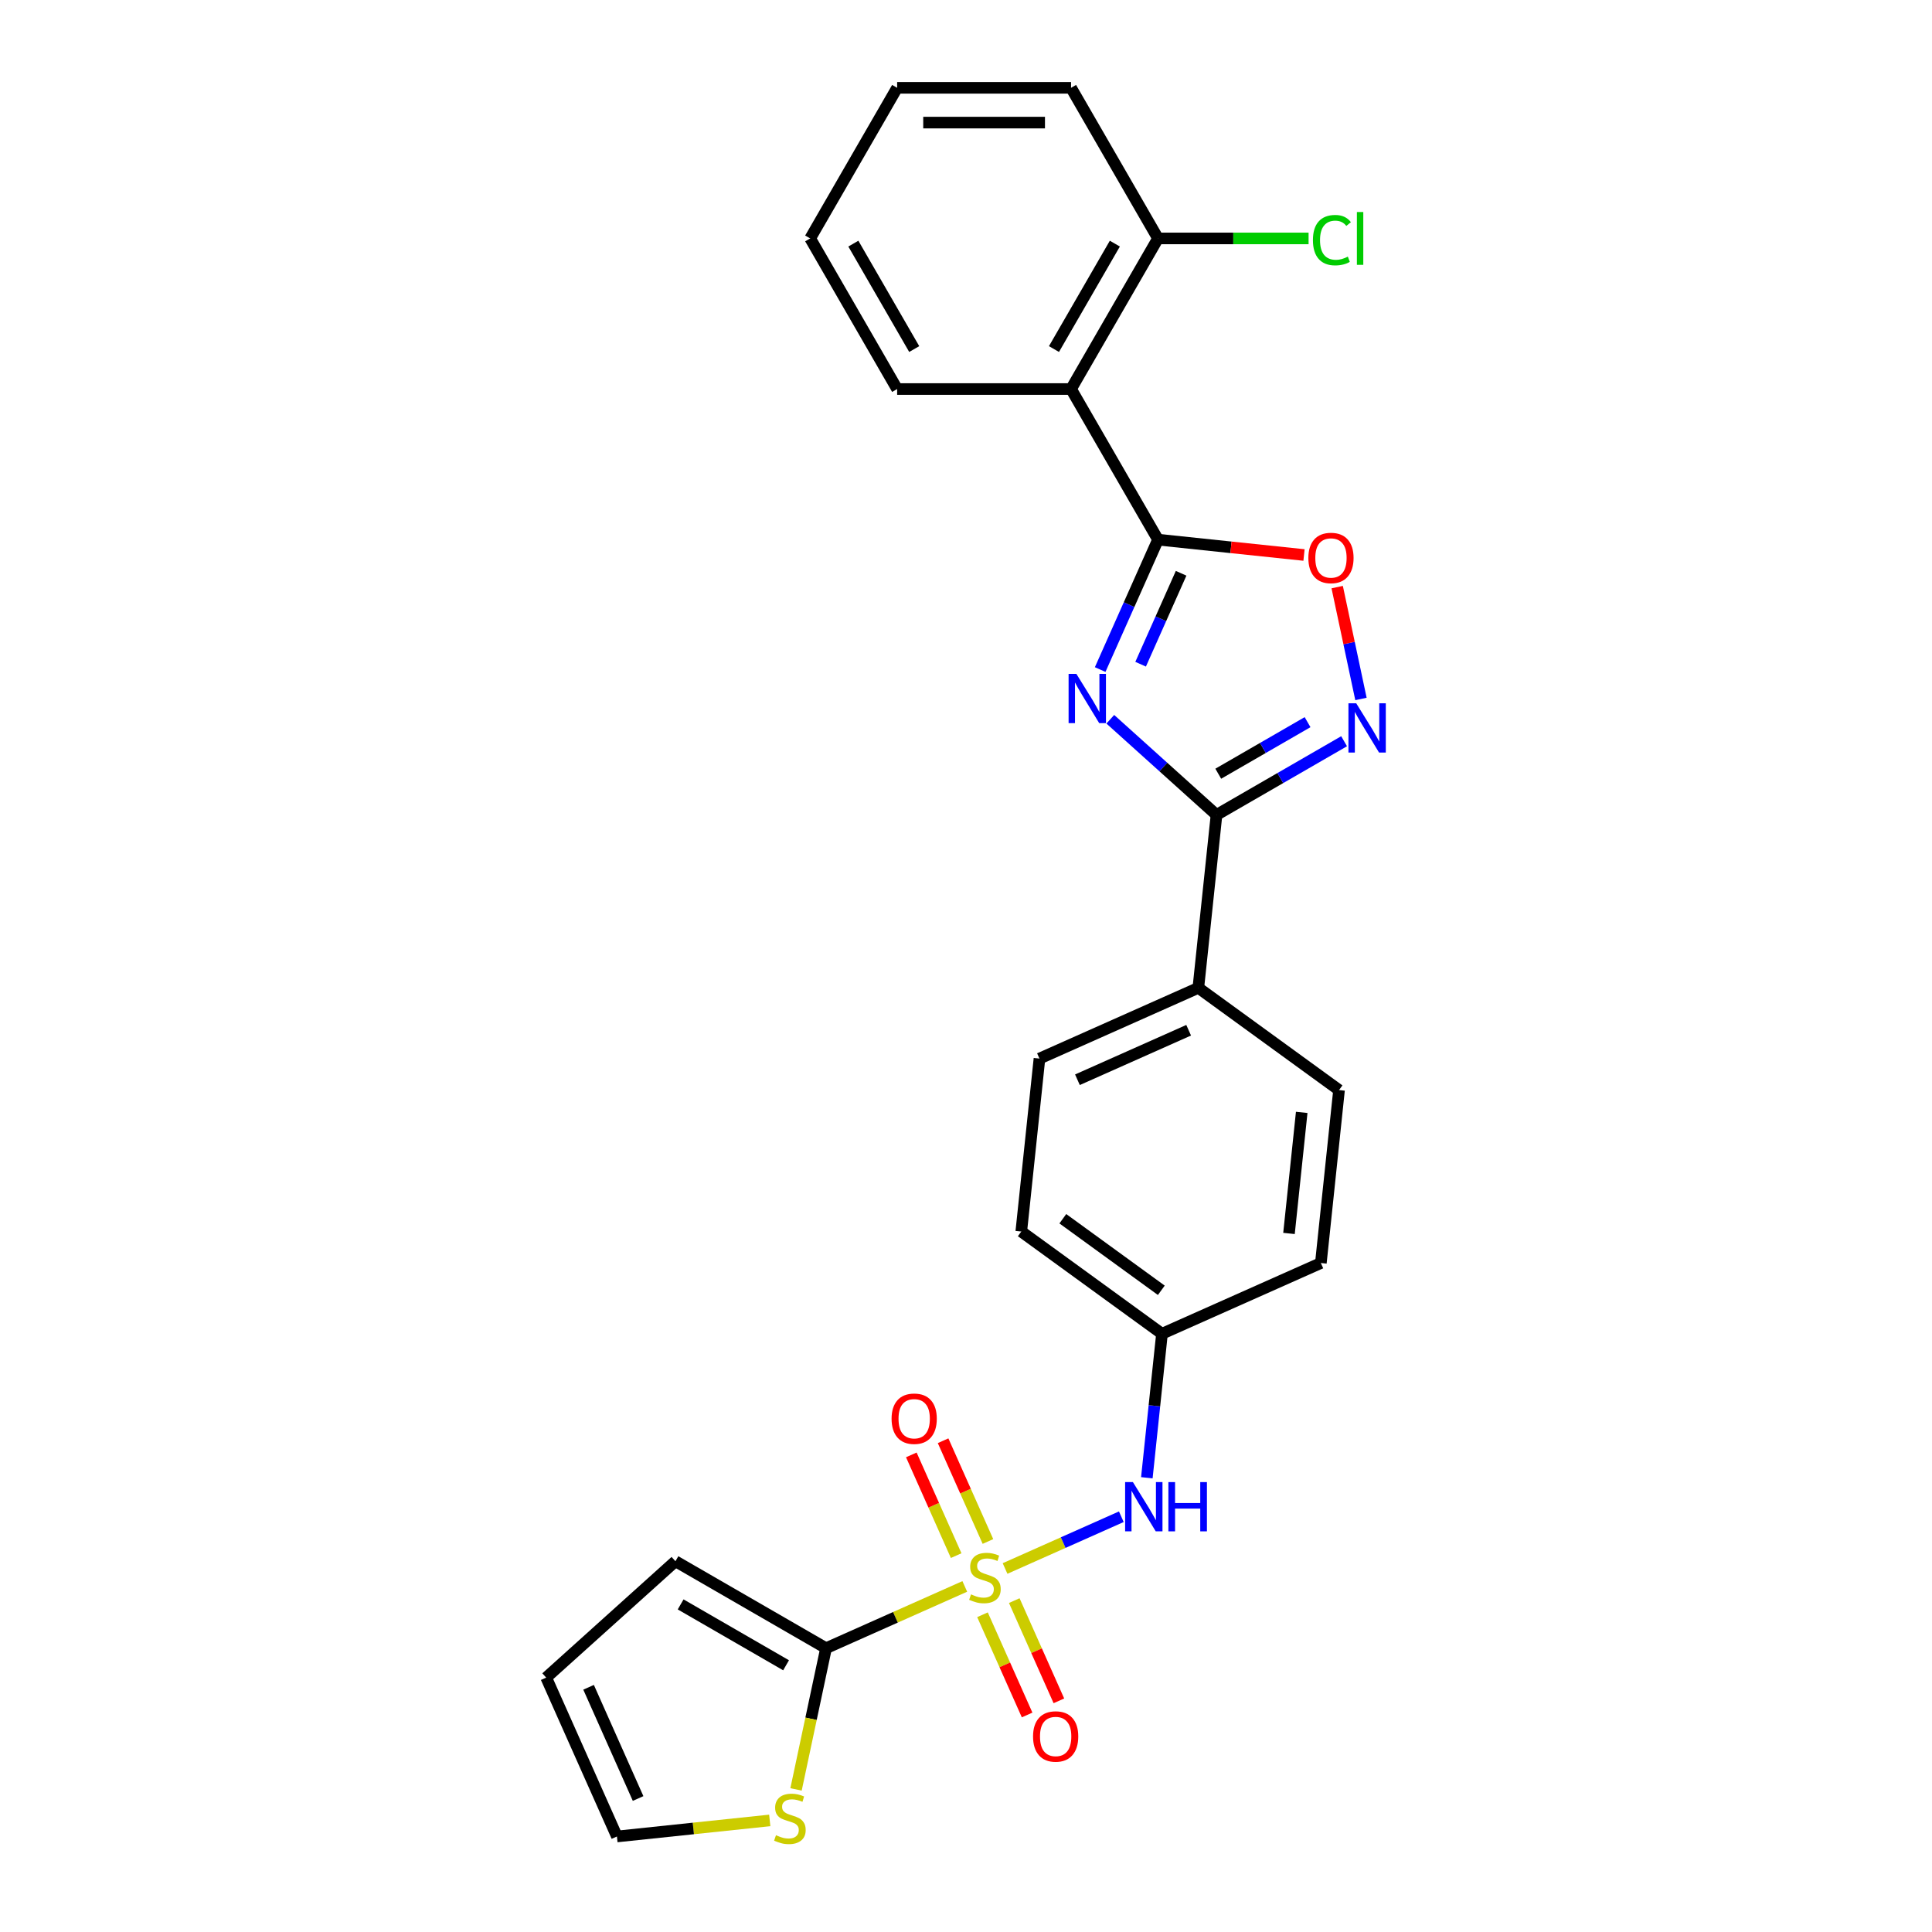 <?xml version='1.0' encoding='iso-8859-1'?>
<svg version='1.1' baseProfile='full'
              xmlns='http://www.w3.org/2000/svg'
                      xmlns:rdkit='http://www.rdkit.org/xml'
                      xmlns:xlink='http://www.w3.org/1999/xlink'
                  xml:space='preserve'
width='1000px' height='1000px' viewBox='0 0 1000 1000'>
<!-- END OF HEADER -->
<rect style='opacity:1.0;fill:#FFFFFF;stroke:none' width='1000' height='1000' x='0' y='0'> </rect>
<path class='bond-4' d='M 499.371,821.131 L 463.467,837.117' style='fill:none;fill-rule:evenodd;stroke:#CCCC00;stroke-width:6px;stroke-linecap:butt;stroke-linejoin:miter;stroke-opacity:1' />
<path class='bond-4' d='M 463.467,837.117 L 427.562,853.103' style='fill:none;fill-rule:evenodd;stroke:#000000;stroke-width:6px;stroke-linecap:butt;stroke-linejoin:miter;stroke-opacity:1' />
<path class='bond-7' d='M 520.219,811.849 L 550.307,798.453' style='fill:none;fill-rule:evenodd;stroke:#CCCC00;stroke-width:6px;stroke-linecap:butt;stroke-linejoin:miter;stroke-opacity:1' />
<path class='bond-7' d='M 550.307,798.453 L 580.396,785.057' style='fill:none;fill-rule:evenodd;stroke:#0000FF;stroke-width:6px;stroke-linecap:butt;stroke-linejoin:miter;stroke-opacity:1' />
<path class='bond-9' d='M 511.358,797.868 L 499.749,771.795' style='fill:none;fill-rule:evenodd;stroke:#CCCC00;stroke-width:6px;stroke-linecap:butt;stroke-linejoin:miter;stroke-opacity:1' />
<path class='bond-9' d='M 499.749,771.795 L 488.141,745.723' style='fill:none;fill-rule:evenodd;stroke:#FF0000;stroke-width:6px;stroke-linecap:butt;stroke-linejoin:miter;stroke-opacity:1' />
<path class='bond-9' d='M 494.911,805.191 L 483.303,779.118' style='fill:none;fill-rule:evenodd;stroke:#CCCC00;stroke-width:6px;stroke-linecap:butt;stroke-linejoin:miter;stroke-opacity:1' />
<path class='bond-9' d='M 483.303,779.118 L 471.694,753.045' style='fill:none;fill-rule:evenodd;stroke:#FF0000;stroke-width:6px;stroke-linecap:butt;stroke-linejoin:miter;stroke-opacity:1' />
<path class='bond-10' d='M 508.537,835.796 L 520.086,861.734' style='fill:none;fill-rule:evenodd;stroke:#CCCC00;stroke-width:6px;stroke-linecap:butt;stroke-linejoin:miter;stroke-opacity:1' />
<path class='bond-10' d='M 520.086,861.734 L 531.634,887.672' style='fill:none;fill-rule:evenodd;stroke:#FF0000;stroke-width:6px;stroke-linecap:butt;stroke-linejoin:miter;stroke-opacity:1' />
<path class='bond-10' d='M 524.984,828.473 L 536.532,854.411' style='fill:none;fill-rule:evenodd;stroke:#CCCC00;stroke-width:6px;stroke-linecap:butt;stroke-linejoin:miter;stroke-opacity:1' />
<path class='bond-10' d='M 536.532,854.411 L 548.081,880.35' style='fill:none;fill-rule:evenodd;stroke:#FF0000;stroke-width:6px;stroke-linecap:butt;stroke-linejoin:miter;stroke-opacity:1' />
<path class='bond-0' d='M 574.689,372.286 L 602.177,397.037' style='fill:none;fill-rule:evenodd;stroke:#0000FF;stroke-width:6px;stroke-linecap:butt;stroke-linejoin:miter;stroke-opacity:1' />
<path class='bond-0' d='M 602.177,397.037 L 629.665,421.787' style='fill:none;fill-rule:evenodd;stroke:#000000;stroke-width:6px;stroke-linecap:butt;stroke-linejoin:miter;stroke-opacity:1' />
<path class='bond-1' d='M 569.447,346.559 L 584.415,312.94' style='fill:none;fill-rule:evenodd;stroke:#0000FF;stroke-width:6px;stroke-linecap:butt;stroke-linejoin:miter;stroke-opacity:1' />
<path class='bond-1' d='M 584.415,312.94 L 599.383,279.322' style='fill:none;fill-rule:evenodd;stroke:#000000;stroke-width:6px;stroke-linecap:butt;stroke-linejoin:miter;stroke-opacity:1' />
<path class='bond-1' d='M 590.385,343.796 L 600.862,320.263' style='fill:none;fill-rule:evenodd;stroke:#0000FF;stroke-width:6px;stroke-linecap:butt;stroke-linejoin:miter;stroke-opacity:1' />
<path class='bond-1' d='M 600.862,320.263 L 611.34,296.73' style='fill:none;fill-rule:evenodd;stroke:#000000;stroke-width:6px;stroke-linecap:butt;stroke-linejoin:miter;stroke-opacity:1' />
<path class='bond-5' d='M 599.383,279.322 L 554.375,201.366' style='fill:none;fill-rule:evenodd;stroke:#000000;stroke-width:6px;stroke-linecap:butt;stroke-linejoin:miter;stroke-opacity:1' />
<path class='bond-28' d='M 599.383,279.322 L 637.168,283.293' style='fill:none;fill-rule:evenodd;stroke:#000000;stroke-width:6px;stroke-linecap:butt;stroke-linejoin:miter;stroke-opacity:1' />
<path class='bond-28' d='M 637.168,283.293 L 674.953,287.265' style='fill:none;fill-rule:evenodd;stroke:#FF0000;stroke-width:6px;stroke-linecap:butt;stroke-linejoin:miter;stroke-opacity:1' />
<path class='bond-2' d='M 629.665,421.787 L 620.256,511.31' style='fill:none;fill-rule:evenodd;stroke:#000000;stroke-width:6px;stroke-linecap:butt;stroke-linejoin:miter;stroke-opacity:1' />
<path class='bond-3' d='M 629.665,421.787 L 662.684,402.724' style='fill:none;fill-rule:evenodd;stroke:#000000;stroke-width:6px;stroke-linecap:butt;stroke-linejoin:miter;stroke-opacity:1' />
<path class='bond-3' d='M 662.684,402.724 L 695.703,383.661' style='fill:none;fill-rule:evenodd;stroke:#0000FF;stroke-width:6px;stroke-linecap:butt;stroke-linejoin:miter;stroke-opacity:1' />
<path class='bond-3' d='M 630.569,400.477 L 653.682,387.133' style='fill:none;fill-rule:evenodd;stroke:#000000;stroke-width:6px;stroke-linecap:butt;stroke-linejoin:miter;stroke-opacity:1' />
<path class='bond-3' d='M 653.682,387.133 L 676.796,373.788' style='fill:none;fill-rule:evenodd;stroke:#0000FF;stroke-width:6px;stroke-linecap:butt;stroke-linejoin:miter;stroke-opacity:1' />
<path class='bond-6' d='M 704.433,361.783 L 698.28,332.834' style='fill:none;fill-rule:evenodd;stroke:#0000FF;stroke-width:6px;stroke-linecap:butt;stroke-linejoin:miter;stroke-opacity:1' />
<path class='bond-6' d='M 698.28,332.834 L 692.127,303.884' style='fill:none;fill-rule:evenodd;stroke:#FF0000;stroke-width:6px;stroke-linecap:butt;stroke-linejoin:miter;stroke-opacity:1' />
<path class='bond-8' d='M 427.562,853.103 L 419.794,889.647' style='fill:none;fill-rule:evenodd;stroke:#000000;stroke-width:6px;stroke-linecap:butt;stroke-linejoin:miter;stroke-opacity:1' />
<path class='bond-8' d='M 419.794,889.647 L 412.026,926.191' style='fill:none;fill-rule:evenodd;stroke:#CCCC00;stroke-width:6px;stroke-linecap:butt;stroke-linejoin:miter;stroke-opacity:1' />
<path class='bond-12' d='M 427.562,853.103 L 349.606,808.095' style='fill:none;fill-rule:evenodd;stroke:#000000;stroke-width:6px;stroke-linecap:butt;stroke-linejoin:miter;stroke-opacity:1' />
<path class='bond-12' d='M 406.867,861.943 L 352.298,830.437' style='fill:none;fill-rule:evenodd;stroke:#000000;stroke-width:6px;stroke-linecap:butt;stroke-linejoin:miter;stroke-opacity:1' />
<path class='bond-13' d='M 554.375,201.366 L 599.383,123.41' style='fill:none;fill-rule:evenodd;stroke:#000000;stroke-width:6px;stroke-linecap:butt;stroke-linejoin:miter;stroke-opacity:1' />
<path class='bond-13' d='M 545.535,180.671 L 577.041,126.102' style='fill:none;fill-rule:evenodd;stroke:#000000;stroke-width:6px;stroke-linecap:butt;stroke-linejoin:miter;stroke-opacity:1' />
<path class='bond-22' d='M 554.375,201.366 L 464.36,201.366' style='fill:none;fill-rule:evenodd;stroke:#000000;stroke-width:6px;stroke-linecap:butt;stroke-linejoin:miter;stroke-opacity:1' />
<path class='bond-16' d='M 593.605,764.881 L 597.521,727.618' style='fill:none;fill-rule:evenodd;stroke:#0000FF;stroke-width:6px;stroke-linecap:butt;stroke-linejoin:miter;stroke-opacity:1' />
<path class='bond-16' d='M 597.521,727.618 L 601.438,690.355' style='fill:none;fill-rule:evenodd;stroke:#000000;stroke-width:6px;stroke-linecap:butt;stroke-linejoin:miter;stroke-opacity:1' />
<path class='bond-14' d='M 398.423,942.247 L 358.873,946.404' style='fill:none;fill-rule:evenodd;stroke:#CCCC00;stroke-width:6px;stroke-linecap:butt;stroke-linejoin:miter;stroke-opacity:1' />
<path class='bond-14' d='M 358.873,946.404 L 319.324,950.56' style='fill:none;fill-rule:evenodd;stroke:#000000;stroke-width:6px;stroke-linecap:butt;stroke-linejoin:miter;stroke-opacity:1' />
<path class='bond-11' d='M 620.256,511.31 L 538.023,547.923' style='fill:none;fill-rule:evenodd;stroke:#000000;stroke-width:6px;stroke-linecap:butt;stroke-linejoin:miter;stroke-opacity:1' />
<path class='bond-11' d='M 615.244,533.248 L 557.68,558.877' style='fill:none;fill-rule:evenodd;stroke:#000000;stroke-width:6px;stroke-linecap:butt;stroke-linejoin:miter;stroke-opacity:1' />
<path class='bond-27' d='M 620.256,511.31 L 693.08,564.22' style='fill:none;fill-rule:evenodd;stroke:#000000;stroke-width:6px;stroke-linecap:butt;stroke-linejoin:miter;stroke-opacity:1' />
<path class='bond-15' d='M 349.606,808.095 L 282.711,868.327' style='fill:none;fill-rule:evenodd;stroke:#000000;stroke-width:6px;stroke-linecap:butt;stroke-linejoin:miter;stroke-opacity:1' />
<path class='bond-19' d='M 599.383,123.41 L 638.351,123.41' style='fill:none;fill-rule:evenodd;stroke:#000000;stroke-width:6px;stroke-linecap:butt;stroke-linejoin:miter;stroke-opacity:1' />
<path class='bond-19' d='M 638.351,123.41 L 677.319,123.41' style='fill:none;fill-rule:evenodd;stroke:#00CC00;stroke-width:6px;stroke-linecap:butt;stroke-linejoin:miter;stroke-opacity:1' />
<path class='bond-23' d='M 599.383,123.41 L 554.375,45.455' style='fill:none;fill-rule:evenodd;stroke:#000000;stroke-width:6px;stroke-linecap:butt;stroke-linejoin:miter;stroke-opacity:1' />
<path class='bond-26' d='M 319.324,950.56 L 282.711,868.327' style='fill:none;fill-rule:evenodd;stroke:#000000;stroke-width:6px;stroke-linecap:butt;stroke-linejoin:miter;stroke-opacity:1' />
<path class='bond-26' d='M 330.279,930.903 L 304.65,873.339' style='fill:none;fill-rule:evenodd;stroke:#000000;stroke-width:6px;stroke-linecap:butt;stroke-linejoin:miter;stroke-opacity:1' />
<path class='bond-20' d='M 601.438,690.355 L 683.671,653.742' style='fill:none;fill-rule:evenodd;stroke:#000000;stroke-width:6px;stroke-linecap:butt;stroke-linejoin:miter;stroke-opacity:1' />
<path class='bond-21' d='M 601.438,690.355 L 528.613,637.445' style='fill:none;fill-rule:evenodd;stroke:#000000;stroke-width:6px;stroke-linecap:butt;stroke-linejoin:miter;stroke-opacity:1' />
<path class='bond-21' d='M 601.096,667.854 L 550.119,630.817' style='fill:none;fill-rule:evenodd;stroke:#000000;stroke-width:6px;stroke-linecap:butt;stroke-linejoin:miter;stroke-opacity:1' />
<path class='bond-17' d='M 538.023,547.923 L 528.613,637.445' style='fill:none;fill-rule:evenodd;stroke:#000000;stroke-width:6px;stroke-linecap:butt;stroke-linejoin:miter;stroke-opacity:1' />
<path class='bond-18' d='M 693.08,564.22 L 683.671,653.742' style='fill:none;fill-rule:evenodd;stroke:#000000;stroke-width:6px;stroke-linecap:butt;stroke-linejoin:miter;stroke-opacity:1' />
<path class='bond-18' d='M 673.764,575.766 L 667.178,638.432' style='fill:none;fill-rule:evenodd;stroke:#000000;stroke-width:6px;stroke-linecap:butt;stroke-linejoin:miter;stroke-opacity:1' />
<path class='bond-24' d='M 464.36,201.366 L 419.352,123.41' style='fill:none;fill-rule:evenodd;stroke:#000000;stroke-width:6px;stroke-linecap:butt;stroke-linejoin:miter;stroke-opacity:1' />
<path class='bond-24' d='M 473.2,180.671 L 441.694,126.102' style='fill:none;fill-rule:evenodd;stroke:#000000;stroke-width:6px;stroke-linecap:butt;stroke-linejoin:miter;stroke-opacity:1' />
<path class='bond-29' d='M 554.375,45.455 L 464.36,45.455' style='fill:none;fill-rule:evenodd;stroke:#000000;stroke-width:6px;stroke-linecap:butt;stroke-linejoin:miter;stroke-opacity:1' />
<path class='bond-29' d='M 540.873,63.458 L 477.862,63.458' style='fill:none;fill-rule:evenodd;stroke:#000000;stroke-width:6px;stroke-linecap:butt;stroke-linejoin:miter;stroke-opacity:1' />
<path class='bond-25' d='M 419.352,123.41 L 464.36,45.455' style='fill:none;fill-rule:evenodd;stroke:#000000;stroke-width:6px;stroke-linecap:butt;stroke-linejoin:miter;stroke-opacity:1' />
<path  class='atom-0' d='M 502.594 825.239
Q 502.882 825.347, 504.07 825.852
Q 505.258 826.356, 506.555 826.68
Q 507.887 826.968, 509.183 826.968
Q 511.595 826.968, 513 825.816
Q 514.404 824.627, 514.404 822.575
Q 514.404 821.171, 513.684 820.307
Q 513 819.442, 511.919 818.974
Q 510.839 818.506, 509.039 817.966
Q 506.771 817.282, 505.402 816.634
Q 504.07 815.986, 503.098 814.618
Q 502.162 813.249, 502.162 810.945
Q 502.162 807.74, 504.322 805.76
Q 506.519 803.78, 510.839 803.78
Q 513.792 803.78, 517.14 805.184
L 516.312 807.956
Q 513.252 806.696, 510.947 806.696
Q 508.463 806.696, 507.095 807.74
Q 505.726 808.749, 505.762 810.513
Q 505.762 811.881, 506.447 812.709
Q 507.167 813.537, 508.175 814.006
Q 509.219 814.474, 510.947 815.014
Q 513.252 815.734, 514.62 816.454
Q 515.988 817.174, 516.96 818.65
Q 517.969 820.091, 517.969 822.575
Q 517.969 826.104, 515.592 828.012
Q 513.252 829.884, 509.327 829.884
Q 507.059 829.884, 505.33 829.38
Q 503.638 828.912, 501.622 828.084
L 502.594 825.239
' fill='#CCCC00'/>
<path  class='atom-1' d='M 557.136 348.809
L 565.489 362.311
Q 566.317 363.644, 567.649 366.056
Q 568.982 368.468, 569.054 368.612
L 569.054 348.809
L 572.438 348.809
L 572.438 374.301
L 568.946 374.301
L 559.98 359.539
Q 558.936 357.811, 557.82 355.83
Q 556.74 353.85, 556.415 353.238
L 556.415 374.301
L 553.103 374.301
L 553.103 348.809
L 557.136 348.809
' fill='#0000FF'/>
<path  class='atom-4' d='M 701.986 364.033
L 710.339 377.536
Q 711.168 378.868, 712.5 381.28
Q 713.832 383.693, 713.904 383.837
L 713.904 364.033
L 717.289 364.033
L 717.289 389.526
L 713.796 389.526
L 704.83 374.763
Q 703.786 373.035, 702.67 371.055
Q 701.59 369.074, 701.266 368.462
L 701.266 389.526
L 697.953 389.526
L 697.953 364.033
L 701.986 364.033
' fill='#0000FF'/>
<path  class='atom-7' d='M 677.204 288.803
Q 677.204 282.682, 680.228 279.261
Q 683.253 275.841, 688.906 275.841
Q 694.559 275.841, 697.583 279.261
Q 700.608 282.682, 700.608 288.803
Q 700.608 294.996, 697.547 298.525
Q 694.487 302.017, 688.906 302.017
Q 683.289 302.017, 680.228 298.525
Q 677.204 295.032, 677.204 288.803
M 688.906 299.137
Q 692.794 299.137, 694.883 296.544
Q 697.007 293.916, 697.007 288.803
Q 697.007 283.798, 694.883 281.278
Q 692.794 278.721, 688.906 278.721
Q 685.017 278.721, 682.893 281.242
Q 680.804 283.762, 680.804 288.803
Q 680.804 293.952, 682.893 296.544
Q 685.017 299.137, 688.906 299.137
' fill='#FF0000'/>
<path  class='atom-8' d='M 586.393 767.131
L 594.747 780.633
Q 595.575 781.966, 596.907 784.378
Q 598.239 786.791, 598.312 786.935
L 598.312 767.131
L 601.696 767.131
L 601.696 792.624
L 598.203 792.624
L 589.238 777.861
Q 588.194 776.133, 587.078 774.152
Q 585.997 772.172, 585.673 771.56
L 585.673 792.624
L 582.361 792.624
L 582.361 767.131
L 586.393 767.131
' fill='#0000FF'/>
<path  class='atom-8' d='M 604.757 767.131
L 608.213 767.131
L 608.213 777.969
L 621.247 777.969
L 621.247 767.131
L 624.704 767.131
L 624.704 792.624
L 621.247 792.624
L 621.247 780.849
L 608.213 780.849
L 608.213 792.624
L 604.757 792.624
L 604.757 767.131
' fill='#0000FF'/>
<path  class='atom-9' d='M 401.645 949.901
Q 401.933 950.009, 403.121 950.513
Q 404.31 951.017, 405.606 951.341
Q 406.938 951.629, 408.234 951.629
Q 410.647 951.629, 412.051 950.477
Q 413.455 949.289, 413.455 947.236
Q 413.455 945.832, 412.735 944.968
Q 412.051 944.104, 410.971 943.636
Q 409.891 943.167, 408.09 942.627
Q 405.822 941.943, 404.454 941.295
Q 403.121 940.647, 402.149 939.279
Q 401.213 937.911, 401.213 935.606
Q 401.213 932.402, 403.374 930.421
Q 405.57 928.441, 409.891 928.441
Q 412.843 928.441, 416.192 929.845
L 415.364 932.618
Q 412.303 931.357, 409.999 931.357
Q 407.514 931.357, 406.146 932.402
Q 404.778 933.41, 404.814 935.174
Q 404.814 936.542, 405.498 937.37
Q 406.218 938.199, 407.226 938.667
Q 408.27 939.135, 409.999 939.675
Q 412.303 940.395, 413.671 941.115
Q 415.04 941.835, 416.012 943.312
Q 417.02 944.752, 417.02 947.236
Q 417.02 950.765, 414.643 952.673
Q 412.303 954.545, 408.378 954.545
Q 406.11 954.545, 404.382 954.041
Q 402.689 953.573, 400.673 952.745
L 401.645 949.901
' fill='#CCCC00'/>
<path  class='atom-10' d='M 461.48 734.329
Q 461.48 728.208, 464.505 724.787
Q 467.529 721.366, 473.182 721.366
Q 478.835 721.366, 481.86 724.787
Q 484.884 728.208, 484.884 734.329
Q 484.884 740.522, 481.824 744.05
Q 478.763 747.543, 473.182 747.543
Q 467.565 747.543, 464.505 744.05
Q 461.48 740.558, 461.48 734.329
M 473.182 744.662
Q 477.071 744.662, 479.159 742.07
Q 481.284 739.442, 481.284 734.329
Q 481.284 729.324, 479.159 726.803
Q 477.071 724.247, 473.182 724.247
Q 469.294 724.247, 467.169 726.767
Q 465.081 729.288, 465.081 734.329
Q 465.081 739.478, 467.169 742.07
Q 469.294 744.662, 473.182 744.662
' fill='#FF0000'/>
<path  class='atom-11' d='M 534.706 898.795
Q 534.706 892.674, 537.73 889.254
Q 540.755 885.833, 546.408 885.833
Q 552.061 885.833, 555.085 889.254
Q 558.11 892.674, 558.11 898.795
Q 558.11 904.988, 555.049 908.517
Q 551.989 912.01, 546.408 912.01
Q 540.791 912.01, 537.73 908.517
Q 534.706 905.024, 534.706 898.795
M 546.408 909.129
Q 550.296 909.129, 552.385 906.537
Q 554.509 903.908, 554.509 898.795
Q 554.509 893.79, 552.385 891.27
Q 550.296 888.714, 546.408 888.714
Q 542.519 888.714, 540.395 891.234
Q 538.306 893.754, 538.306 898.795
Q 538.306 903.944, 540.395 906.537
Q 542.519 909.129, 546.408 909.129
' fill='#FF0000'/>
<path  class='atom-20' d='M 679.569 124.292
Q 679.569 117.955, 682.522 114.643
Q 685.51 111.294, 691.163 111.294
Q 696.42 111.294, 699.228 115.003
L 696.852 116.947
Q 694.8 114.247, 691.163 114.247
Q 687.31 114.247, 685.258 116.839
Q 683.242 119.396, 683.242 124.292
Q 683.242 129.333, 685.33 131.926
Q 687.454 134.518, 691.559 134.518
Q 694.368 134.518, 697.644 132.826
L 698.652 135.526
Q 697.32 136.391, 695.304 136.895
Q 693.287 137.399, 691.055 137.399
Q 685.51 137.399, 682.522 134.014
Q 679.569 130.63, 679.569 124.292
' fill='#00CC00'/>
<path  class='atom-20' d='M 702.325 109.746
L 705.638 109.746
L 705.638 137.075
L 702.325 137.075
L 702.325 109.746
' fill='#00CC00'/>
</svg>
